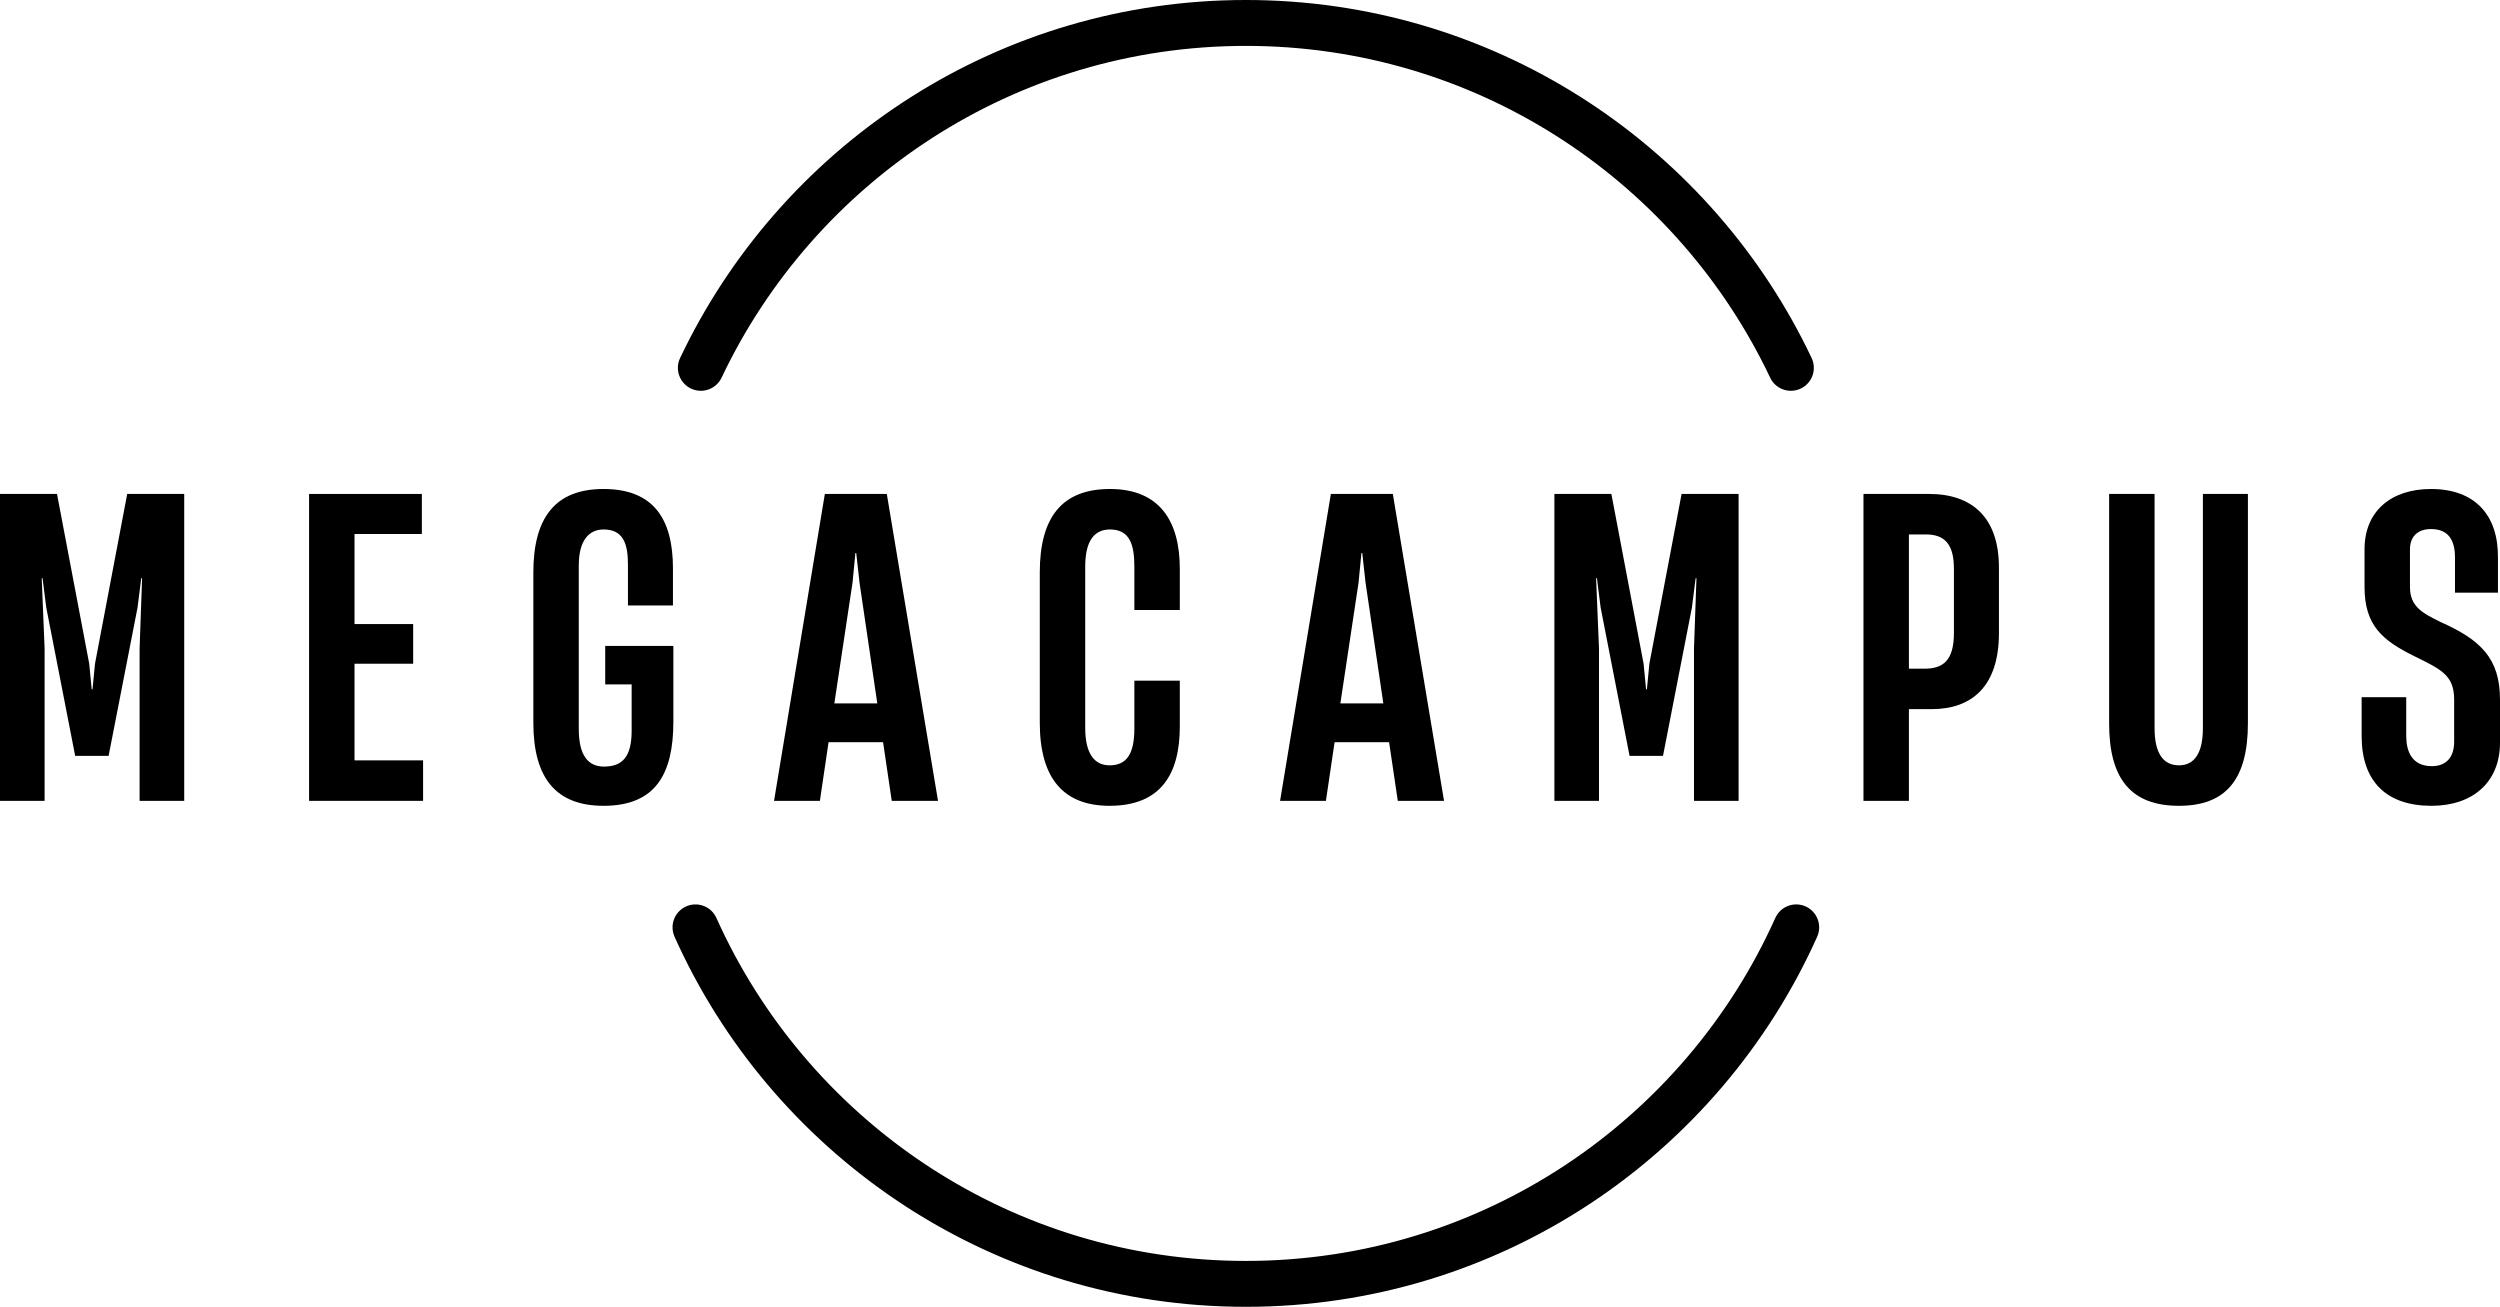 <?xml version="1.0" encoding="UTF-8"?> <svg xmlns="http://www.w3.org/2000/svg" width="176" height="92" viewBox="0 0 176 92" fill="none"><path d="M171.173 56.729C168.033 56.729 166.259 55.043 166.259 51.815V49.081H169.399V51.815C169.399 52.862 169.777 53.938 171.202 53.938C172.249 53.938 172.772 53.269 172.772 52.222V49.256C172.772 47.54 171.871 47.133 169.981 46.202C167.742 45.097 166.463 44.05 166.463 41.317V38.67C166.463 35.966 168.353 34.425 171.144 34.425C174.255 34.425 175.884 36.286 175.855 39.252V41.724H172.831V39.252C172.831 38.06 172.394 37.246 171.144 37.246C170.126 37.246 169.661 37.856 169.661 38.67V41.317C169.661 42.742 170.592 43.178 171.813 43.789C174.633 45.039 176 46.348 176 49.256V52.28C176 55.072 174.081 56.729 171.173 56.729Z" fill="black"></path><path d="M153.398 56.729C150.083 56.729 148.483 54.897 148.483 50.942V34.774H151.682V51.262C151.682 53.036 152.293 53.879 153.398 53.879C154.473 53.879 155.084 53.036 155.084 51.262V34.774H158.253V50.913C158.253 54.897 156.683 56.729 153.398 56.729Z" fill="black"></path><path d="M134.387 56.38H131.188V34.774H135.811C138.806 34.774 140.725 36.402 140.725 39.95V44.574C140.725 48.267 138.864 49.924 135.986 49.924H134.387V56.38ZM134.387 37.624V47.075H135.491C136.742 47.075 137.556 46.551 137.556 44.574V40.037C137.556 38.292 136.887 37.624 135.579 37.624H134.387Z" fill="black"></path><path d="M112.569 56.38H109.429V34.774H113.441L115.709 46.726L115.884 48.529H115.942L116.116 46.726L118.384 34.774H122.397V56.38H119.257V45.65L119.431 40.706H119.373L119.111 42.771L117.076 53.211H114.721L112.685 42.771L112.424 40.706H112.365L112.569 45.65V56.38Z" fill="black"></path><path d="M101.66 56.38H98.404L97.793 52.251H93.955L93.344 56.38H90.117L93.693 34.774H98.055L101.66 56.38ZM95.641 41.026L94.362 49.517H97.386L96.136 41.026L95.903 38.932H95.845L95.641 41.026Z" fill="black"></path><path d="M78.115 56.729C74.858 56.729 73.201 54.781 73.201 50.884V40.299C73.201 36.373 74.8 34.425 78.144 34.425C81.662 34.425 83.058 36.722 83.058 40.037V42.945H79.859V39.892C79.859 38.351 79.54 37.275 78.144 37.275C77.068 37.275 76.399 38.031 76.399 39.892V51.233C76.399 53.094 77.068 53.879 78.115 53.879C79.307 53.879 79.859 53.094 79.859 51.291V47.918H83.058V51.146C83.058 54.461 81.749 56.729 78.115 56.729Z" fill="black"></path><path d="M66.036 56.38H62.779L62.169 52.251H58.331L57.72 56.38H54.492L58.069 34.774H62.431L66.036 56.38ZM60.017 41.026L58.738 49.517H61.762L60.511 41.026L60.279 38.932H60.221L60.017 41.026Z" fill="black"></path><path d="M42.491 56.729C39.147 56.729 37.548 54.781 37.548 50.884V40.299C37.548 36.373 39.147 34.425 42.491 34.425C46.038 34.425 47.376 36.577 47.376 40.008V42.625H44.207V39.746C44.207 38.292 43.887 37.275 42.491 37.275C41.473 37.275 40.746 38.031 40.746 39.805V51.32C40.746 53.24 41.444 53.967 42.52 53.967C43.828 53.967 44.468 53.269 44.468 51.437V48.18H42.607V45.475H47.405V50.797C47.405 54.49 46.155 56.729 42.491 56.729Z" fill="black"></path><path d="M29.785 56.38H21.759V34.774H29.698V37.594H24.958V43.934H29.087V46.726H24.958V53.53H29.785V56.38Z" fill="black"></path><path d="M3.14 56.38H0V34.774H4.013L6.281 46.726L6.455 48.529H6.513L6.688 46.726L8.956 34.774H12.969V56.38H9.828V45.65L10.003 40.706H9.944L9.683 42.771L7.647 53.211H5.292L3.257 42.771L2.995 40.706H2.937L3.14 45.65V56.38Z" fill="black"></path><path d="M124.981 64.625C125.346 63.811 126.302 63.448 127.116 63.813C127.929 64.178 128.293 65.133 127.928 65.948C121.045 81.3 105.628 92 87.708 92C70.069 92 54.854 81.632 47.817 66.664L47.489 65.948L47.429 65.793C47.171 65.016 47.538 64.155 48.301 63.813C49.065 63.471 49.953 63.769 50.361 64.479L50.436 64.625L50.742 65.29C57.265 79.166 71.367 88.769 87.708 88.769C104.309 88.769 118.6 78.859 124.981 64.625Z" fill="black"></path><path d="M126.771 27.356C126.015 27.714 125.12 27.435 124.696 26.734L124.619 26.589L124.307 25.944C117.63 12.481 103.748 3.231 87.709 3.231C71.416 3.231 57.348 12.777 50.799 26.589L50.72 26.734C50.297 27.435 49.403 27.714 48.647 27.356C47.841 26.973 47.497 26.01 47.879 25.204L48.217 24.509C55.418 9.988 70.396 -1.51371e-06 87.709 0C105.022 0 120 9.988 127.202 24.509L127.538 25.204L127.601 25.357C127.875 26.128 127.526 26.997 126.771 27.356Z" fill="black"></path></svg> 